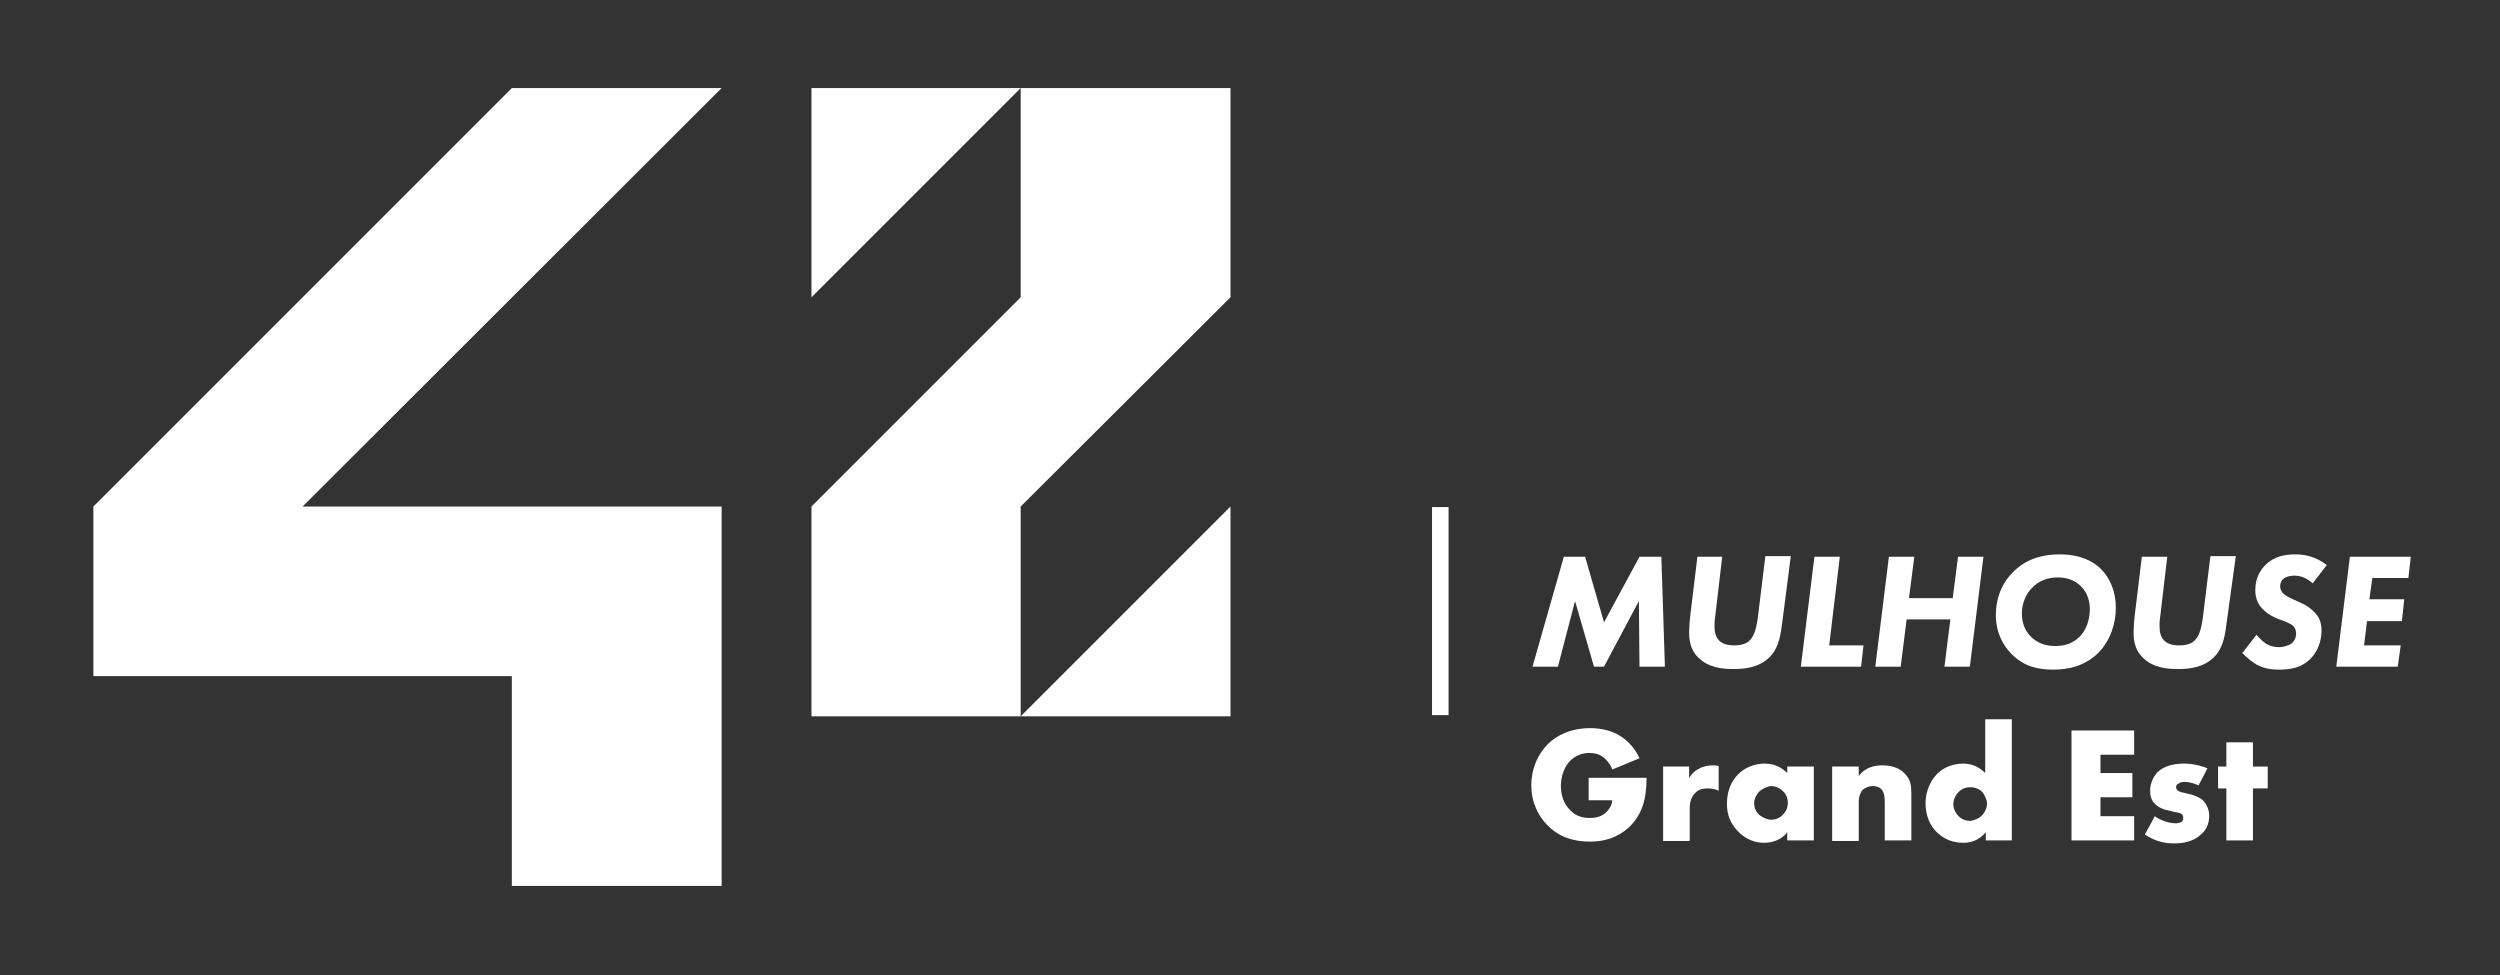 <?xml version="1.0" encoding="UTF-8" standalone="no"?>
<svg
   version="1.2"
   viewBox="0 0 423 165"
   width="423"
   height="165"
   id="svg9350"
   xmlns="http://www.w3.org/2000/svg"
   xmlns:svg="http://www.w3.org/2000/svg"
   xmlns:rdf="http://www.w3.org/1999/02/22-rdf-syntax-ns#"
   xmlns:cc="http://creativecommons.org/ns#"
   xmlns:dc="http://purl.org/dc/elements/1.1/">
  <rect x="0" y="0" width="423" height="165" fill="#333333" stroke="none"/>
  <title
     id="title9227">logo 42 Mulhouse GE</title>
  <defs
     id="defs9274">
    <clipPath
       clipPathUnits="userSpaceOnUse"
       id="cp1">
      <path
         d="m5 6h446.2v184.5h-446.2z"
         id="path9229" />
    </clipPath>
    <clipPath
       clipPathUnits="userSpaceOnUse"
       id="cp2">
      <path
         d="m5 6h446.2v184.5h-446.2z"
         id="path9232" />
    </clipPath>
    <clipPath
       clipPathUnits="userSpaceOnUse"
       id="cp3">
      <path
         d="m5 6h446.2v184.5h-446.2z"
         id="path9235" />
    </clipPath>
    <clipPath
       clipPathUnits="userSpaceOnUse"
       id="cp4">
      <path
         d="m5 6h446.2v184.5h-446.2z"
         id="path9238" />
    </clipPath>
    <clipPath
       clipPathUnits="userSpaceOnUse"
       id="cp5">
      <path
         d="m5 6h446.2v184.5h-446.2z"
         id="path9241" />
    </clipPath>
    <clipPath
       clipPathUnits="userSpaceOnUse"
       id="cp6">
      <path
         d="m5 6h446.2v184.5h-446.2z"
         id="path9244" />
    </clipPath>
    <clipPath
       clipPathUnits="userSpaceOnUse"
       id="cp7">
      <path
         d="m5 6h446.2v184.5h-446.2z"
         id="path9247" />
    </clipPath>
    <clipPath
       clipPathUnits="userSpaceOnUse"
       id="cp8">
      <path
         d="m5 6h446.2v184.5h-446.2z"
         id="path9250" />
    </clipPath>
    <clipPath
       clipPathUnits="userSpaceOnUse"
       id="cp9">
      <path
         d="m5 6h446.2v184.5h-446.2z"
         id="path9253" />
    </clipPath>
    <clipPath
       clipPathUnits="userSpaceOnUse"
       id="cp10">
      <path
         d="m5 6h446.2v184.5h-446.2z"
         id="path9256" />
    </clipPath>
    <clipPath
       clipPathUnits="userSpaceOnUse"
       id="cp11">
      <path
         d="m5 6h446.2v184.5h-446.2z"
         id="path9259" />
    </clipPath>
    <clipPath
       clipPathUnits="userSpaceOnUse"
       id="cp12">
      <path
         d="m5 6h446.2v184.5h-446.2z"
         id="path9262" />
    </clipPath>
    <clipPath
       clipPathUnits="userSpaceOnUse"
       id="cp13">
      <path
         d="m5 6h446.2v184.5h-446.2z"
         id="path9265" />
    </clipPath>
    <clipPath
       clipPathUnits="userSpaceOnUse"
       id="cp14">
      <path
         d="m5 6h446.2v184.5h-446.2z"
         id="path9268" />
    </clipPath>
    <clipPath
       clipPathUnits="userSpaceOnUse"
       id="cp15">
      <path
         d="m5 6h446.2v184.5h-446.2z"
         id="path9271" />
    </clipPath>
  </defs>
  <style
     id="style9276">
		.s0 { fill: white; } 
		.s1 { fill: white; } 
		.s2 { fill: white; } 
	</style>
  <path
     id="Layer"
     class="s0"
     d="m122.1 14.9h-35.5l-70.8 70.8v28.7h70.8v35.5h35.5v-64.2h-70.9z" />
  <path
     id="path9279"
     class="s0"
     d="m137.3 50.3l35.4-35.4h-35.4z" />
  <path
     id="path9281"
     class="s0"
     d="m208.2 50.3v-35.4h-35.5v35.4l-35.4 35.4v35.5h35.4v-35.5z" />
  <path
     id="path9283"
     class="s0"
     d="m208.2 85.7l-35.5 35.5h35.5z" />
  <path
     id="path9285"
     class="s1"
     d="m242.3 85.8h2.8v35.2h-2.8z" />
  <path
     id="path9287"
     class="s2"
     d="m259.3 112.8l5.3-18.6h3.6l3.2 11.1 6-11.1h3.7l0.6 18.6h-4.3l-0.1-11.1-5.9 11.1h-1.7l-3.2-11.1-2.9 11.1z" />
  <g
     id="g9348">
    <g
       id="Clip-Path"
       clip-path="url(#cp1)">
      <path
         id="path9289"
         class="s2"
         d="m291.4 94.2l-1.2 10.2c-0.1 0.6-0.1 0.8-0.1 1.6 0 0.8 0.1 1.7 0.8 2.4 0.5 0.5 1.3 0.8 2.5 0.8 1.4 0 2.3-0.4 2.7-0.9 0.9-0.9 1.1-2.5 1.3-3.6l1.3-10.6h4.3l-1.4 10.9c-0.3 2.2-0.5 4.5-2.2 6.2-1.9 1.9-4.6 2-6.1 2-1.8 0-4.2-0.2-5.9-1.9-1.2-1.1-1.6-2.6-1.6-4.3 0-0.8 0.1-2.2 0.2-2.9l1.2-9.9z" />
    </g>
    <g
       id="g9294"
       clip-path="url(#cp2)">
      <path
         id="path9292"
         class="s2"
         d="m311.3 94.2l-1.8 15h5.8l-0.4 3.6h-10.2l2.3-18.6z" />
    </g>
    <g
       id="g9298"
       clip-path="url(#cp3)">
      <path
         id="path9296"
         class="s2"
         d="m323 101.2h7.4l0.9-7h4.3l-2.3 18.6h-4.3l1-8h-7.4l-1 8h-4.3l2.3-18.6h4.3z" />
    </g>
    <g
       id="g9302"
       clip-path="url(#cp4)">
      <path
         id="path9300"
         fill-rule="evenodd"
         class="s2"
         d="m355.4 96.2c1.6 1.5 2.6 3.9 2.6 6.6 0 2.7-0.9 5.5-2.9 7.6-2.4 2.4-5.3 2.9-7.7 2.9-2.3 0-4.9-0.4-7.1-2.7-1.3-1.3-2.6-3.5-2.6-6.5 0-3.3 1.3-5.8 3.1-7.5 2.4-2.3 5.3-2.8 7.7-2.8 3.5 0 5.7 1.2 6.9 2.4zm-11.6 3.3c-1.1 1.1-1.7 2.7-1.7 4.3 0 1.7 0.6 3 1.5 3.9 1.3 1.3 2.8 1.6 4.1 1.6 1.3 0 2.8-0.2 4.2-1.6 1-1 1.7-2.7 1.7-4.6 0-1.2-0.3-2.7-1.5-3.9-1.2-1.2-2.7-1.5-3.9-1.5-1.8 0-3.3 0.6-4.4 1.8z" />
    </g>
    <g
       id="g9306"
       clip-path="url(#cp5)">
      <path
         id="path9304"
         class="s2"
         d="m366.7 94.2l-1.2 10.2c-0.1 0.6-0.1 0.8-0.1 1.6 0 0.8 0.1 1.7 0.8 2.4 0.5 0.5 1.3 0.8 2.5 0.8 1.4 0 2.3-0.4 2.7-0.9 0.9-0.9 1.1-2.5 1.3-3.6l1.3-10.6h4.3l-1.5 10.9c-0.3 2.2-0.5 4.5-2.2 6.2-1.9 1.9-4.6 2-6.1 2-1.8 0-4.2-0.2-5.9-1.9-1.2-1.1-1.6-2.6-1.6-4.3 0-0.8 0.1-2.2 0.2-2.9l1.2-9.9z" />
    </g>
    <g
       id="g9310"
       clip-path="url(#cp6)">
      <path
         id="path9308"
         class="s2"
         d="m391.3 98.7c-1.2-1.1-2.3-1.3-3.1-1.3-0.5 0-1.3 0.1-1.8 0.5-0.4 0.3-0.6 0.8-0.6 1.3 0 0.6 0.3 1 0.6 1.3 0.4 0.3 0.9 0.6 1.8 1l1.1 0.5c0.9 0.4 1.7 0.9 2.5 1.8 0.7 0.8 1 1.7 1 2.9 0 2-0.8 3.7-1.9 4.8-1.5 1.5-3.4 1.8-5.3 1.8-1.4 0-2.5-0.2-3.7-0.8-0.9-0.5-1.8-1.3-2.5-2l2.4-3.1c0.4 0.5 1 1.1 1.6 1.5 0.6 0.4 1.4 0.6 2.2 0.6 0.6 0 1.5-0.2 2.1-0.6 0.5-0.4 0.8-1 0.8-1.7 0-0.7-0.3-1.1-0.5-1.3-0.1-0.1-0.5-0.4-1.5-0.8l-1.1-0.4c-0.3-0.1-1.7-0.7-2.6-1.7-0.9-0.9-1.2-2-1.2-3.2 0-1.9 0.8-3.3 1.7-4.2 1.5-1.5 3.4-1.8 5-1.8 1.6 0 3.4 0.3 5.4 1.8z" />
    </g>
    <g
       id="g9314"
       clip-path="url(#cp7)">
      <path
         id="path9312"
         class="s2"
         d="m407.5 97.8h-6.1l-0.5 3.6h5.9l-0.4 3.7h-5.9l-0.5 4.1h6.2l-0.5 3.6h-10.4l2.3-18.6h10.3z" />
    </g>
    <g
       id="g9318"
       clip-path="url(#cp8)">
      <path
         id="path9316"
         class="s2"
         d="m269 131.6h9.6c0 3.7-0.8 6.3-3 8.4-2 1.8-4.2 2.4-6.6 2.4-3.4 0-5.7-1.2-7.2-2.8-1.4-1.4-2.7-3.7-2.7-6.7 0-3 1.2-5.4 2.8-7 1.5-1.5 3.9-2.7 7.2-2.7 1.7 0 3.6 0.4 5 1.3 1.5 0.9 2.7 2.4 3.3 3.8l-4.6 1.9c-0.3-0.9-0.9-1.5-1.3-1.9-0.8-0.7-1.7-0.9-2.6-0.9-1.1 0-2.3 0.4-3.2 1.3-1.1 1.1-1.6 2.8-1.6 4.3 0 1.7 0.6 3.1 1.5 4 0.9 1 2 1.4 3.4 1.4 0.8 0 1.8-0.1 2.7-0.9 0.4-0.4 1-1 1.1-2.1h-4v-3.8z" />
    </g>
    <g
       id="g9322"
       clip-path="url(#cp9)">
      <path
         id="path9320"
         class="s2"
         d="m281.3 129.7h4.5v2c0.4-0.8 1.1-1.4 1.8-1.7 0.7-0.4 1.5-0.5 2.3-0.5 0.1 0 0.3 0 0.9 0.1v4.2c-0.2-0.1-0.8-0.4-1.9-0.4-0.6 0-1.4 0.1-2 0.7-1 0.9-1 2.2-1 2.9v5.3h-4.5v-12.6z" />
    </g>
    <g
       id="g9326"
       clip-path="url(#cp10)">
      <path
         id="path9324"
         fill-rule="evenodd"
         class="s2"
         d="m302.4 129.7h4.5v12.5h-4.5v-1.4c-1 1.4-2.7 1.8-3.9 1.8-1.3 0-3-0.4-4.5-2-1.2-1.3-1.8-2.7-1.8-4.6 0-2.4 0.9-4 1.9-5 1.1-1.1 2.7-1.8 4.5-1.8 2 0 3.2 1 3.8 1.6zm-4.7 4.2c-0.6 0.6-0.9 1.4-0.9 2 0 0.7 0.3 1.5 0.9 2 0.5 0.4 1.3 0.8 2 0.8 0.7 0 1.5-0.3 2-0.9 0.4-0.4 0.8-1 0.8-2 0-0.6-0.2-1.4-0.9-2-0.4-0.4-1.1-0.8-2-0.8-0.5 0.1-1.2 0.3-1.9 0.9z" />
    </g>
    <g
       id="g9330"
       clip-path="url(#cp11)">
      <path
         id="path9328"
         class="s2"
         d="m310 129.7h4.5v1.6c1.2-1.6 2.9-1.8 4-1.8 1.3 0 2.7 0.3 3.7 1.3 1.1 1.1 1.2 2.1 1.2 3.5v7.9h-4.5v-6.3c0-0.7 0-1.8-0.6-2.4-0.4-0.4-1-0.5-1.4-0.5-0.7 0-1.3 0.3-1.7 0.6-0.4 0.4-0.7 1.2-0.7 2v6.7h-4.5z" />
    </g>
    <g
       id="g9334"
       clip-path="url(#cp12)">
      <path
         id="path9332"
         fill-rule="evenodd"
         class="s2"
         d="m336 142.2v-1.4c-1.3 1.6-2.9 1.8-3.8 1.8-1.8 0-3.2-0.6-4.4-1.7-1.3-1.2-2-3-2-5 0-2.1 0.9-3.9 2-5 1.2-1.2 2.9-1.7 4.4-1.7 1.7 0 2.9 0.8 3.7 1.6v-9.1h4.5v20.5zm-0.8-4.1c0.6-0.5 1-1.4 1-2.1 0-0.7-0.4-1.5-0.8-2-0.5-0.5-1.2-0.8-2-0.8-1 0-1.6 0.4-2 0.8-0.5 0.5-0.9 1.3-0.9 2.1 0 0.6 0.3 1.4 0.9 2 0.6 0.6 1.3 0.8 2 0.8 0.6-0.1 1.4-0.4 1.8-0.8z" />
    </g>
    <g
       id="g9338"
       clip-path="url(#cp13)">
      <path
         id="path9336"
         class="s2"
         d="m361.1 127.7h-5.7v3.1h5.4v4.1h-5.4v3.2h5.7v4.1h-10.6v-18.6h10.6z" />
    </g>
    <g
       id="g9342"
       clip-path="url(#cp14)">
      <path
         id="path9340"
         class="s2"
         d="m364.6 138.1c0.5 0.4 1.2 0.7 1.8 0.9 0.6 0.2 1.3 0.3 1.7 0.3 0.3 0 0.9-0.1 1.1-0.3 0.2-0.2 0.2-0.4 0.2-0.6 0-0.2 0-0.4-0.2-0.6-0.3-0.3-0.7-0.3-1.2-0.4l-1.2-0.3c-0.6-0.1-1.5-0.4-2.2-1.1-0.5-0.5-0.8-1.2-0.8-2.2 0-1.2 0.5-2.3 1.2-3.1 1-1 2.6-1.5 4.5-1.5 1.8 0 3.3 0.5 4 0.8l-1.5 2.9c-0.6-0.3-1.5-0.6-2.4-0.6-0.4 0-0.8 0.1-1 0.3-0.3 0.1-0.4 0.3-0.4 0.6 0 0.4 0.3 0.6 0.5 0.7 0.4 0.2 0.8 0.2 1.5 0.4l0.8 0.2c0.6 0.2 1.5 0.6 1.8 1 0.6 0.6 1 1.6 1 2.5 0 1.5-0.6 2.5-1.3 3.1-1.5 1.5-3.6 1.6-4.6 1.6-1.1 0-2.9-0.1-5-1.5z" />
    </g>
    <g
       id="g9346"
       clip-path="url(#cp15)">
      <path
         id="path9344"
         class="s2"
         d="m381.2 133.4v8.8h-4.5v-8.8h-1.4v-3.7h1.4v-4.1h4.5v4.1h2.5v3.7z" />
    </g>
  </g>
</svg>
